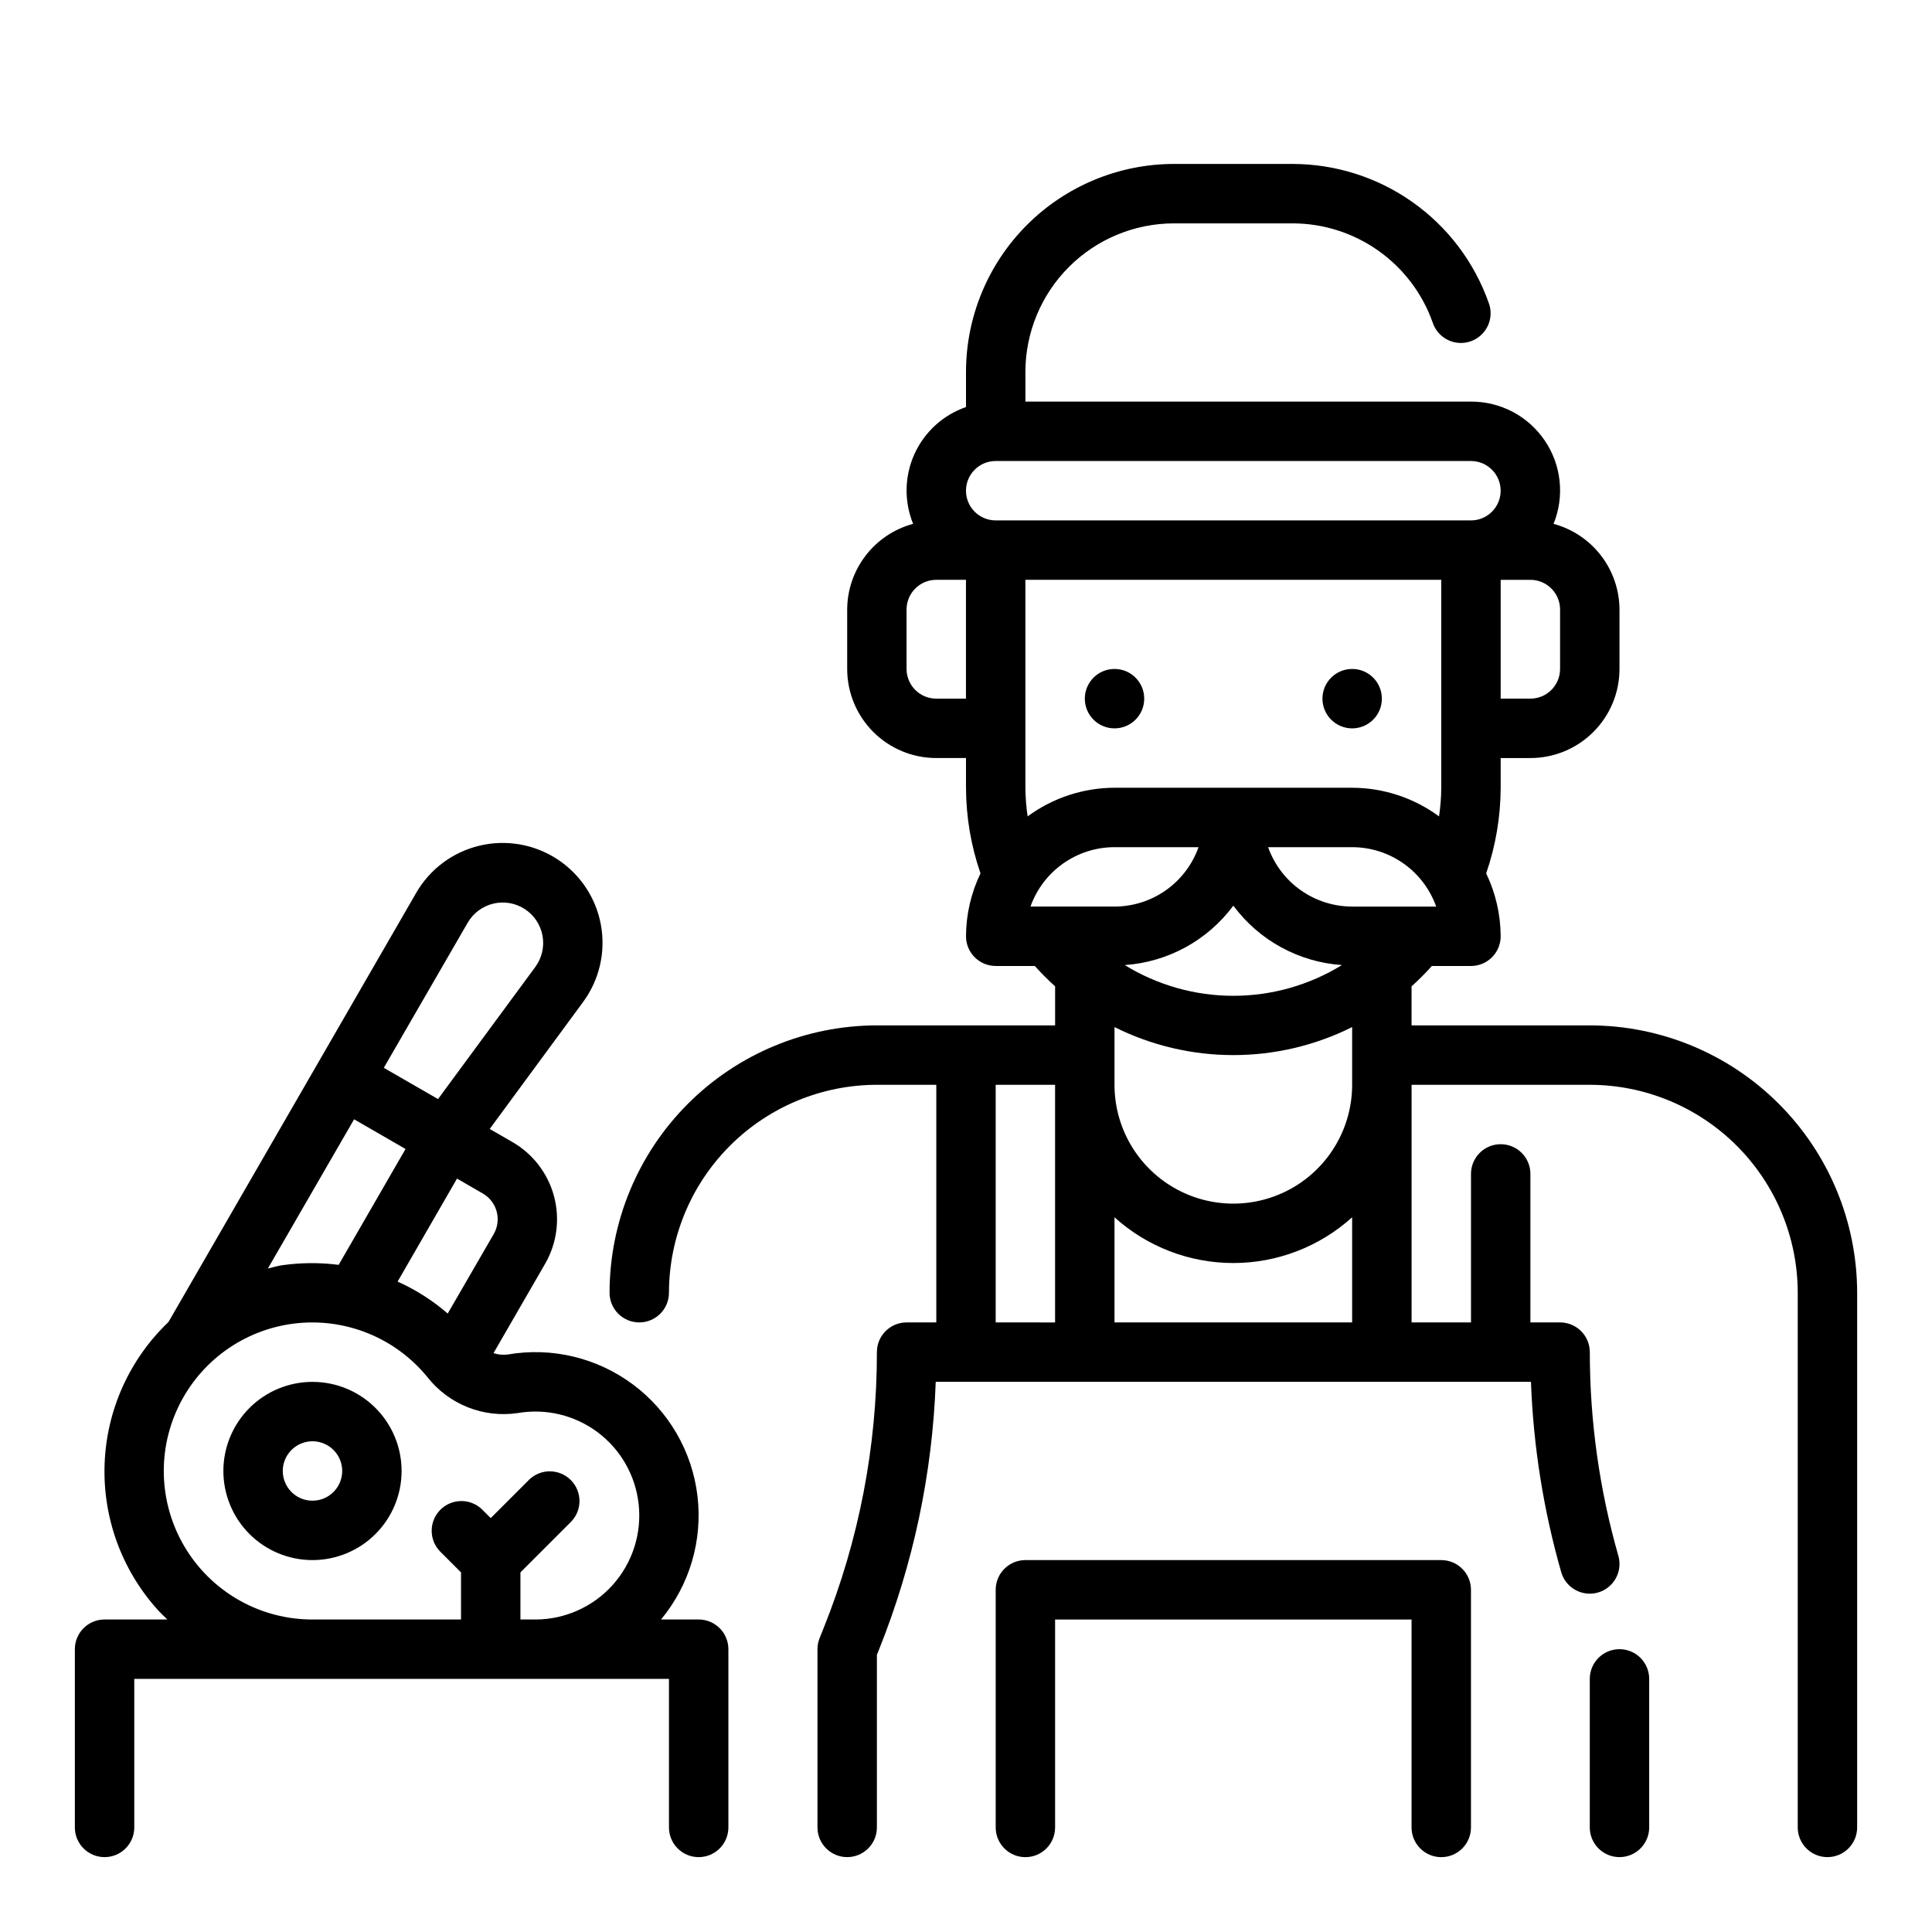 <?xml version="1.0" encoding="UTF-8"?>
<!-- Uploaded to: SVG Repo, www.svgrepo.com, Generator: SVG Repo Mixer Tools -->
<svg fill="#000000" width="800px" height="800px" version="1.1" viewBox="144 144 512 512" xmlns="http://www.w3.org/2000/svg">
 <g>
  <path d="m447.23 329.15c0 4.348-3.523 7.875-7.871 7.875s-7.871-3.527-7.871-7.875c0-4.348 3.523-7.871 7.871-7.871s7.871 3.523 7.871 7.871"/>
  <path d="m510.21 329.15c0 4.348-3.523 7.875-7.871 7.875-4.348 0-7.875-3.527-7.875-7.875 0-4.348 3.527-7.871 7.875-7.871 4.348 0 7.871 3.523 7.871 7.871"/>
  <path d="m573.18 581.05c-4.348 0-7.871 3.523-7.871 7.871v39.363c0 4.348 3.523 7.871 7.871 7.871s7.871-3.523 7.871-7.871v-39.363c0-2.086-0.828-4.09-2.305-5.566s-3.481-2.305-5.566-2.305z"/>
  <path d="m525.95 557.44h-110.21c-4.348 0-7.871 3.527-7.871 7.875v62.977c0 4.348 3.523 7.871 7.871 7.871 4.348 0 7.871-3.523 7.871-7.871v-55.105h94.465v55.105c0 4.348 3.523 7.871 7.871 7.871 4.348 0 7.875-3.523 7.875-7.871v-62.977c0-2.09-0.832-4.09-2.309-5.566-1.477-1.477-3.477-2.309-5.566-2.309z"/>
  <path d="m565.31 415.74h-47.234v-10.344c1.891-1.703 3.688-3.508 5.387-5.398h10.359c2.086 0 4.09-0.832 5.566-2.309 1.477-1.477 2.305-3.477 2.305-5.566-0.027-5.773-1.34-11.469-3.844-16.672 2.523-7.301 3.82-14.965 3.844-22.688v-7.871h7.871c6.266 0 12.27-2.488 16.699-6.918 4.43-4.43 6.918-10.434 6.918-16.699v-15.742c-0.023-5.176-1.746-10.203-4.902-14.305-3.156-4.102-7.574-7.055-12.574-8.398 2.957-7.269 2.094-15.535-2.301-22.039-4.391-6.504-11.734-10.391-19.582-10.363h-118.08v-7.871c0.012-10.438 4.164-20.441 11.543-27.82 7.379-7.379 17.383-11.527 27.816-11.539h31.488c8.133 0.016 16.059 2.547 22.691 7.242 6.637 4.699 11.66 11.332 14.379 18.992 0.652 2.027 2.094 3.699 4 4.644s4.109 1.078 6.117 0.367c2.004-0.707 3.637-2.195 4.527-4.129 0.891-1.93 0.961-4.141 0.195-6.125-3.805-10.73-10.836-20.02-20.129-26.598-9.293-6.578-20.395-10.121-31.781-10.141h-31.488c-14.609 0.016-28.613 5.828-38.945 16.16-10.332 10.328-16.141 24.336-16.156 38.945v9.32c-6.074 2.102-11.012 6.609-13.664 12.461-2.648 5.856-2.777 12.543-0.352 18.492-4.996 1.344-9.414 4.297-12.57 8.398-3.16 4.102-4.883 9.129-4.902 14.305v15.742c0 6.266 2.488 12.27 6.914 16.699 4.43 4.43 10.438 6.918 16.699 6.918h7.871v7.871h0.004c0.02 7.723 1.32 15.387 3.84 22.688-2.504 5.203-3.816 10.898-3.84 16.672 0 2.09 0.828 4.09 2.305 5.566 1.477 1.477 3.477 2.309 5.566 2.309h10.359c1.699 1.891 3.496 3.695 5.383 5.398v10.344h-47.23c-18.785 0.02-36.793 7.492-50.074 20.773s-20.754 31.293-20.773 50.074c0 4.348 3.523 7.871 7.871 7.871s7.871-3.523 7.871-7.871c0.02-14.609 5.828-28.613 16.16-38.945 10.328-10.332 24.336-16.141 38.945-16.156h15.742v62.977l-7.871-0.004c-4.348 0-7.871 3.527-7.871 7.875 0.023 25.004-4.75 49.781-14.059 72.988l-1.125 2.809c-0.371 0.93-0.559 1.922-0.562 2.922v47.234c0 4.348 3.527 7.871 7.875 7.871 4.348 0 7.871-3.523 7.871-7.871v-45.723l0.559-1.402c9.07-22.605 14.156-46.613 15.035-70.957h157.74c0.629 17.07 3.32 34.004 8.016 50.43 1.195 4.18 5.555 6.602 9.738 5.406 4.18-1.195 6.602-5.555 5.406-9.738-5.019-17.551-7.566-35.715-7.562-53.969 0-2.09-0.832-4.09-2.309-5.566-1.477-1.477-3.477-2.309-5.566-2.309h-7.871v-39.359c0-4.348-3.523-7.871-7.871-7.871-4.348 0-7.871 3.523-7.871 7.871v39.359h-15.746v-62.973h47.234c14.609 0.016 28.613 5.824 38.945 16.156 10.328 10.332 16.141 24.336 16.156 38.945v141.7c0 4.348 3.527 7.871 7.875 7.871 4.348 0 7.871-3.523 7.871-7.871v-141.7c-0.023-18.781-7.492-36.793-20.773-50.074-13.285-13.281-31.293-20.754-50.074-20.773zm-149.57-62.977v-55.102h110.21v55.105-0.004c-0.016 2.539-0.215 5.078-0.59 7.59-6.672-4.914-14.738-7.57-23.023-7.59h-62.977c-8.289 0.02-16.352 2.676-23.027 7.59-0.375-2.512-0.57-5.051-0.59-7.59zm86.594 31.488c-4.883-0.004-9.645-1.523-13.633-4.34-3.988-2.82-7.004-6.801-8.637-11.402h22.27c4.883 0.004 9.645 1.52 13.629 4.34 3.988 2.82 7.004 6.801 8.641 11.402zm-62.977-15.742h22.27c-1.633 4.602-4.652 8.582-8.641 11.402-3.984 2.816-8.746 4.336-13.629 4.34h-22.27c1.633-4.602 4.652-8.582 8.637-11.402 3.988-2.82 8.75-4.336 13.633-4.34zm31.488 15.5c6.828 9.207 17.344 14.961 28.777 15.742-8.652 5.328-18.617 8.148-28.777 8.148-10.164 0-20.125-2.82-28.781-8.148 11.434-0.781 21.953-6.535 28.781-15.742zm86.59-62.734c0 2.09-0.828 4.09-2.305 5.566-1.477 1.477-3.477 2.305-5.566 2.305h-7.871v-31.484h7.871c2.09 0 4.09 0.828 5.566 2.305 1.477 1.477 2.305 3.477 2.305 5.566zm-149.57-55.102h125.95c4.348 0 7.871 3.523 7.871 7.871s-3.523 7.871-7.871 7.871h-125.95c-4.348 0-7.871-3.523-7.871-7.871s3.523-7.871 7.871-7.871zm-15.742 62.977-0.004-0.004c-4.348 0-7.871-3.523-7.871-7.871v-15.742c0-4.348 3.523-7.871 7.871-7.871h7.871v31.488zm78.719 94.461c10.93 0.004 21.707-2.539 31.488-7.422v15.297c0 11.246-6.004 21.645-15.746 27.27-9.742 5.625-21.746 5.625-31.488 0-9.742-5.625-15.742-16.023-15.742-27.27v-15.297c9.777 4.883 20.559 7.426 31.488 7.422zm-62.977 70.848v-62.973h15.742v62.977zm31.488 0v-27.863c8.633 7.801 19.852 12.121 31.488 12.121 11.633 0 22.855-4.32 31.488-12.121v27.863z"/>
  <path d="m329.15 573.18h-9.973c7.57-9.125 11.062-20.957 9.66-32.73-1.402-11.773-7.578-22.453-17.086-29.543-9.504-7.09-21.5-9.965-33.184-7.953-1.273 0.168-2.566 0.047-3.781-0.363l13.664-23.664h0.004c3.133-5.426 3.984-11.879 2.359-17.93-1.625-6.055-5.59-11.215-11.02-14.344l-6.016-3.473 24.719-33.605c4.328-5.856 6.051-13.238 4.762-20.406-1.289-7.168-5.473-13.484-11.566-17.469-6.098-3.984-13.566-5.281-20.648-3.586-7.082 1.695-13.148 6.234-16.777 12.547l-26.121 45.25-39.504 68.438c-10.293 9.816-16.359 23.25-16.914 37.465-0.559 14.211 4.445 28.078 13.941 38.668 0.852 0.953 1.777 1.82 2.684 2.699h-16.641c-4.348 0-7.875 3.523-7.875 7.871v47.234c0 4.348 3.527 7.871 7.875 7.871 4.348 0 7.871-3.523 7.871-7.871v-39.363h141.7v39.363c0 4.348 3.523 7.871 7.871 7.871 4.348 0 7.875-3.523 7.875-7.871v-47.234c0-2.086-0.832-4.09-2.309-5.566-1.473-1.477-3.477-2.305-5.566-2.305zm-54.316-102.13-12.184 21.051c-3.992-3.453-8.465-6.309-13.281-8.469l15.742-27.293 6.809 3.938 0.004-0.004c1.82 1.039 3.148 2.762 3.695 4.785 0.547 2.023 0.266 4.18-0.785 5.992zm-6.894-82.516c1.473-2.551 3.934-4.383 6.801-5.066 2.867-0.684 5.887-0.156 8.352 1.457 2.469 1.613 4.16 4.172 4.684 7.07 0.523 2.902-0.172 5.891-1.918 8.262l-25.781 35.008-14.367-8.281zm-30.102 52.09 13.633 7.871-17.719 30.699v0.004c-4.969-0.637-10-0.605-14.957 0.094-1.309 0.18-2.535 0.598-3.809 0.883zm44.082 132.56v-12.484l13.438-13.438c2.984-3.09 2.941-8-0.094-11.035-3.039-3.039-7.949-3.082-11.035-0.098l-10.18 10.18-2.309-2.309c-3.086-2.981-7.996-2.938-11.035 0.098-3.035 3.035-3.078 7.945-0.094 11.035l5.566 5.566v12.484h-39.363c-13.5 0.016-26.066-6.887-33.293-18.293-7.231-11.406-8.105-25.719-2.324-37.922 5.781-12.199 17.414-20.586 30.816-22.219 13.402-1.629 26.703 3.723 35.242 14.18 2.797 3.566 6.488 6.328 10.699 8.004 4.211 1.676 8.789 2.207 13.273 1.539 7.461-1.285 15.121 0.562 21.18 5.106 6.055 4.543 9.973 11.383 10.828 18.902 0.898 7.809-1.582 15.625-6.809 21.488-5.231 5.863-12.715 9.215-20.57 9.215z"/>
  <path d="m226.81 510.21c-6.262 0-12.27 2.488-16.699 6.918-4.426 4.426-6.914 10.434-6.914 16.699 0 6.262 2.488 12.27 6.914 16.699 4.43 4.426 10.438 6.914 16.699 6.914 6.266 0 12.273-2.488 16.699-6.914 4.43-4.43 6.918-10.438 6.918-16.699 0-6.266-2.488-12.273-6.918-16.699-4.426-4.43-10.434-6.918-16.699-6.918zm0 31.488c-3.184 0-6.055-1.918-7.269-4.859-1.219-2.941-0.547-6.328 1.703-8.578 2.254-2.254 5.641-2.926 8.582-1.707s4.859 4.09 4.859 7.273c0 2.086-0.832 4.09-2.309 5.566-1.477 1.477-3.477 2.305-5.566 2.305z"/>
 </g>
</svg>